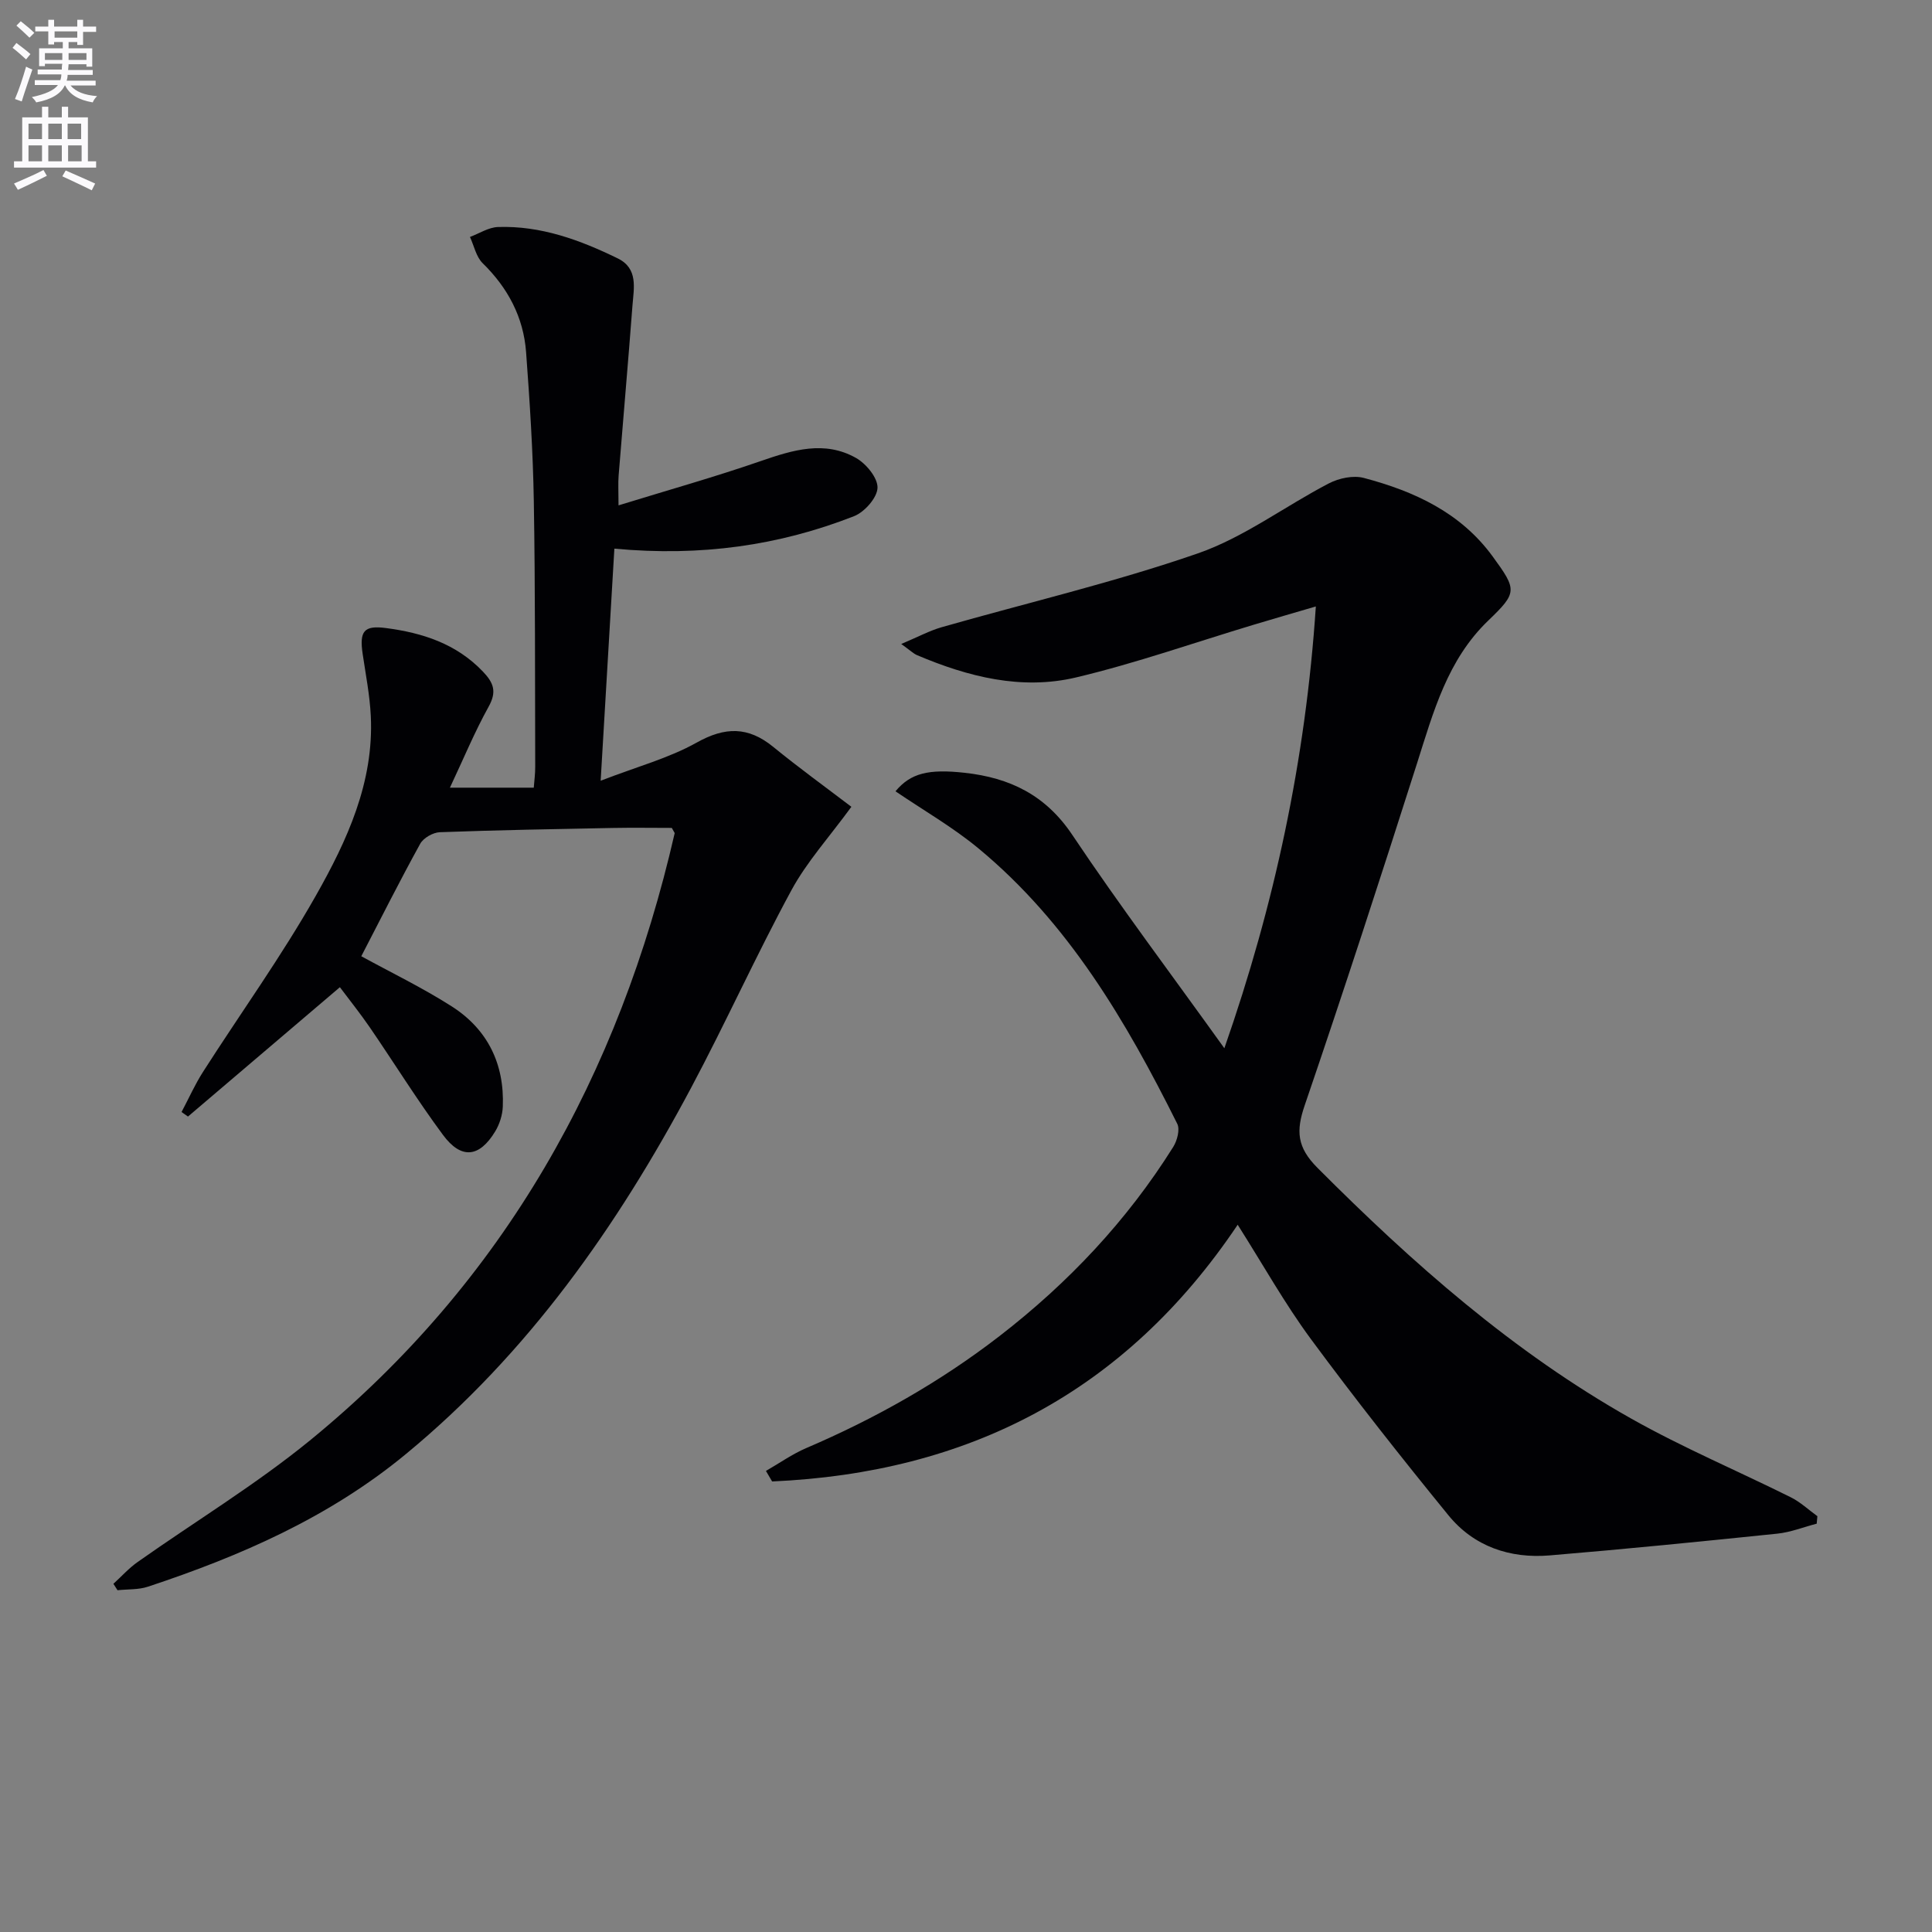 <svg enable-background="new 0 0 400 400" viewBox="0 0 400 400" xmlns="http://www.w3.org/2000/svg"><rect x="0" y="0" width="400" height="400" fill="#808080" stroke="none"/><path d="m2.6 9.9.8-1c.9.7 1.9 1.4 2.9 2.3l-.9 1.1c-1.1-1-2-1.8-2.8-2.4zm.5 10.6c.9-2.1 1.6-4.3 2.3-6.7.4.2.8.4 1.3.6-.7 2.1-1.5 4.3-2.2 6.6zm.3-15.2.9-.9c1 .8 2 1.6 2.8 2.4l-1 1c-.9-.9-1.8-1.7-2.7-2.5zm12.6-1.2h1.2v1.4h2.7v1.1h-2.7v2.7h-1.2v-.6h-1.8v1.3h4.9v3.8h-1.2v-.5h-3.7c0 .4-.1.9-.1 1.2h5.1v1h-5.2c0 .5-.1.9-.2 1.2h6v1h-5.2c1.1 1.3 2.9 2 5.5 2.2-.4.4-.7.8-.9 1.3-2.9-.5-4.8-1.6-5.7-3.5h-.1c-.8 1.7-2.7 2.9-5.9 3.5-.2-.4-.6-.8-.9-1.1 2.8-.6 4.6-1.4 5.4-2.5h-4.8v-1h5.3c.1-.3.2-.7.2-1.2h-4.9v-1h5c0-.4 0-.8.1-1.2h-3.6v.5h-1.2v-3.7h4.9v-1.3h-1.8v.5h-1.2v-2.7h-2.7v-1h2.7v-1.4h1.2v1.4h4.8zm-6.7 8.3h3.6c0-.4 0-.9 0-1.4h-3.6zm1.9-4.6h4.8v-1.3h-4.7v1.3zm6.7 3.2h-3.7v1.4h3.7z" fill="#fbfafc"/><path d="m8.7 22.1h1.3v2.2h2.8v-2.2h1.3v2.2h4.1v9.1h1.7v1.3h-17v-1.3h1.7v-9.1h4.1zm.3 13.1.7 1.2c-1.8.9-3.8 1.9-6 2.9-.2-.4-.5-.8-.8-1.3 2.3-1 4.4-1.9 6.1-2.8zm-3.1-6.4h2.8v-3.2h-2.8zm0 4.6h2.8v-3.3h-2.8zm4.1-4.6h2.8v-3.2h-2.8zm0 4.6h2.8v-3.3h-2.8zm3.6 1.9c2.1.9 4.1 1.8 6.1 2.7l-.7 1.4c-2.2-1.1-4.2-2-6.1-2.9zm3.2-9.7h-2.8v3.2h2.8zm-2.7 7.8h2.8v-3.3h-2.8z" fill="#fbfafc"/><g fill="#010104"><path d="m256.25 253.57c-23.41 34.88-55.99 51.36-96.39 53.15-.43-.73-.85-1.45-1.28-2.18 2.77-1.59 5.41-3.47 8.32-4.72 14.3-6.12 27.74-13.7 40.05-23.21 14.22-10.99 26.4-23.9 35.96-39.16.81-1.3 1.42-3.6.83-4.78-10.6-21.25-22.54-41.61-41.16-57.02-5.33-4.41-11.43-7.91-17.18-11.82 3.13-3.77 6.85-4.66 14.34-3.83 9.34 1.03 16.74 4.6 22.27 12.86 9.89 14.78 20.61 29 31.48 44.17 10.38-29.7 16.83-59.72 18.94-91.47-4.53 1.33-8.71 2.53-12.88 3.79-12.24 3.68-24.33 7.95-36.74 10.9-11.31 2.69-22.38-.12-32.95-4.61-.74-.32-1.36-.94-3.27-2.31 3.56-1.5 5.88-2.76 8.36-3.47 17.7-5.06 35.69-9.27 53.06-15.29 9.56-3.32 18.01-9.76 27.12-14.49 2.08-1.08 5.04-1.71 7.23-1.13 10.44 2.76 20.05 7.16 26.69 16.27 5.04 6.91 5.12 7.46-.91 13.25-8.46 8.12-11.35 18.86-14.74 29.51-7.55 23.69-15.24 47.35-23.28 70.88-1.81 5.3-1.61 8.66 2.65 12.93 19.71 19.77 40.52 38.14 64.93 51.9 10.69 6.03 22.07 10.83 33.07 16.31 1.99.99 3.67 2.59 5.5 3.91-.05.52-.09 1.03-.14 1.55-2.73.71-5.42 1.79-8.19 2.07-15.68 1.62-31.38 3.19-47.09 4.5-8.23.69-15.7-1.84-20.98-8.32-9.76-11.97-19.33-24.1-28.5-36.52-5.42-7.36-9.9-15.4-15.12-23.62z"/><path d="m139.09 171.41c-3.83 0-8.05-.07-12.27.01-11.92.23-23.84.44-35.75.88-1.42.05-3.4 1.18-4.07 2.39-4.24 7.69-8.19 15.55-12.2 23.29 6.12 3.35 12.66 6.51 18.74 10.39 7.41 4.74 10.92 11.91 10.56 20.75-.07 1.74-.67 3.63-1.57 5.12-3.29 5.43-7.04 5.85-10.84.7-5.33-7.2-10.06-14.84-15.13-22.24-1.97-2.87-4.15-5.59-6.19-8.31-10.6 9.03-21.02 17.9-31.45 26.78-.44-.31-.89-.63-1.33-.94 1.47-2.77 2.75-5.66 4.43-8.29 7.79-12.18 16.28-23.97 23.39-36.53 6.45-11.39 12.03-23.46 11.36-37.17-.21-4.29-1.05-8.56-1.68-12.82-.71-4.75.25-5.99 4.81-5.39 7.55.99 14.54 3.22 20.06 8.99 2.27 2.37 2.93 4.19 1.2 7.3-2.89 5.21-5.18 10.75-8.01 16.76h17.36c.11-1.46.31-2.9.3-4.34-.06-18.33.02-36.66-.29-54.98-.17-10.29-.84-20.59-1.6-30.86-.54-7.23-3.76-13.29-8.99-18.41-1.35-1.32-1.78-3.6-2.63-5.43 1.93-.72 3.84-1.99 5.8-2.06 8.86-.3 16.98 2.68 24.8 6.5 4.26 2.08 3.33 6.13 3.05 9.71-.89 11.75-1.93 23.5-2.87 35.25-.13 1.63-.02 3.29-.02 6.17 10.28-3.17 19.97-5.89 29.47-9.18 6.62-2.29 13.18-4.31 19.69-.64 2.11 1.19 4.53 4.13 4.46 6.19s-2.69 5.02-4.86 5.87c-15.52 6.08-31.69 8.39-49.62 6.72-.92 15.56-1.83 30.86-2.84 48.05 7.59-2.93 14.14-4.68 19.87-7.89 5.9-3.31 10.68-3.35 15.87.89 5.24 4.28 10.72 8.25 16.17 12.4-4.57 6.26-9.22 11.38-12.42 17.28-7.29 13.44-13.58 27.42-20.77 40.91-15.29 28.69-33.73 54.96-59.11 75.87-15.83 13.05-34.15 21.05-53.35 27.41-1.96.65-4.19.5-6.29.73-.28-.44-.57-.88-.85-1.33 1.67-1.52 3.2-3.24 5.04-4.53 11.95-8.44 24.55-16.07 35.84-25.31 40.03-32.77 63.85-75.52 75.32-125.55.02-.1-.15-.27-.59-1.11z"/></g></svg>
